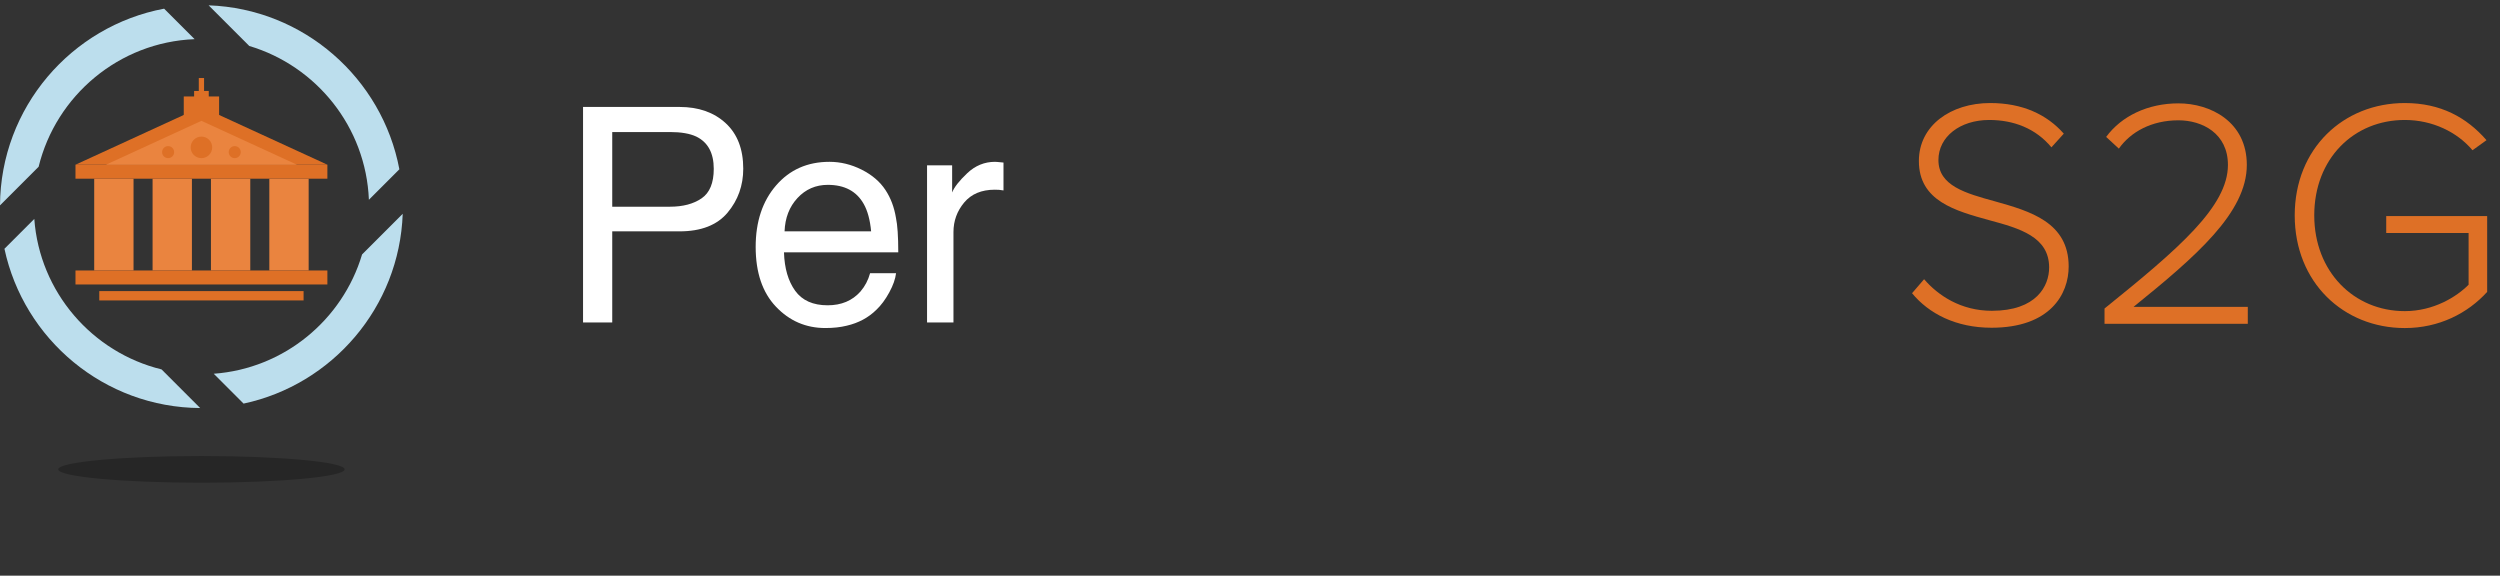 <?xml version="1.0" encoding="UTF-8"?>
<svg xmlns="http://www.w3.org/2000/svg" xmlns:xlink="http://www.w3.org/1999/xlink" width="469px" height="108px" viewBox="0 0 469 108">
  <rect x="0" y="0" width="469" height="108" fill="#333333" stroke="none"/>
  <title>Group 70</title>
  <defs>
    <polygon id="path-1" points="0 107 468.165 107 468.165 0.747 0 0.747"></polygon>
  </defs>
  <g id="Homepage" stroke="none" stroke-width="1" fill="none" fill-rule="evenodd">
    <g id="Desktop_Homepage" transform="translate(-138, -1933)">
      <g id="Group-70" transform="translate(138, 1933)">
        <polygon id="Fill-1" fill="#EA843F" points="17.674 50.743 25.052 50.743 25.052 33.522 17.674 33.522"></polygon>
        <polygon id="Fill-2" fill="#EA843F" points="28.624 50.743 36.002 50.743 36.002 33.522 28.624 33.522"></polygon>
        <polygon id="Fill-3" fill="#EA843F" points="39.574 50.743 46.952 50.743 46.952 33.522 39.574 33.522"></polygon>
        <polygon id="Fill-4" fill="#EA843F" points="50.526 50.743 57.903 50.743 57.903 33.522 50.526 33.522"></polygon>
        <polygon id="Fill-5" fill="#DE7026" points="14.16 33.523 61.416 33.523 61.416 30.899 14.16 30.899"></polygon>
        <polygon id="Fill-6" fill="#DE7026" points="14.16 53.367 61.416 53.367 61.416 50.743 14.16 50.743"></polygon>
        <polygon id="Fill-7" fill="#DE7026" points="18.624 56.363 56.952 56.363 56.952 54.61 18.624 54.61"></polygon>
        <polygon id="Fill-8" fill="#DE7026" points="61.416 30.899 14.16 30.899 37.788 20.044"></polygon>
        <polygon id="Fill-9" fill="#EA843F" points="55.705 30.899 19.871 30.899 37.788 22.668"></polygon>
        <polygon id="Fill-10" fill="#DE7026" points="34.472 21.99 41.105 21.99 41.105 18.097 34.472 18.097"></polygon>
        <polygon id="Fill-11" fill="#DE7026" points="36.415 19.811 39.162 19.811 39.162 17.064 36.415 17.064"></polygon>
        <polygon id="Fill-12" fill="#DE7026" points="37.294 17.385 38.282 17.385 38.282 14.638 37.294 14.638"></polygon>
        <g id="Group-69" transform="translate(0, 0.253)">
          <path d="M39.809,27.394 C39.809,28.51 38.905,29.415 37.788,29.415 C36.672,29.415 35.768,28.51 35.768,27.394 C35.768,26.278 36.672,25.373 37.788,25.373 C38.905,25.373 39.809,26.278 39.809,27.394" id="Fill-13" fill="#DE7026"></path>
          <path d="M45.166,28.285 C45.166,28.909 44.66,29.415 44.036,29.415 C43.413,29.415 42.907,28.909 42.907,28.285 C42.907,27.661 43.413,27.155 44.036,27.155 C44.66,27.155 45.166,27.661 45.166,28.285" id="Fill-15" fill="#DE7026"></path>
          <path d="M32.67,28.285 C32.67,28.909 32.164,29.415 31.54,29.415 C30.916,29.415 30.41,28.909 30.41,28.285 C30.41,27.661 30.916,27.155 31.54,27.155 C32.164,27.155 32.67,27.661 32.67,28.285" id="Fill-17" fill="#DE7026"></path>
          <path d="M46.76,8.37 C59.35,12.125 68.653,23.564 69.204,37.225 L74.922,31.507 C71.71,14.431 56.981,1.377 39.137,0.747 L46.76,8.37 Z" id="Fill-19" fill="#BCDEED"></path>
          <path d="M7.246,31.029 C10.514,17.688 22.31,7.665 36.507,7.092 L30.788,1.374 C13.356,4.653 0.111,19.931 0,38.276 L7.246,31.029 Z" id="Fill-21" fill="#BCDEED"></path>
          <path d="M67.926,47.479 C64.265,59.752 53.301,68.899 40.097,69.862 L45.697,75.463 C62.326,71.908 74.93,57.383 75.549,39.856 L67.926,47.479 Z" id="Fill-23" fill="#BCDEED"></path>
          <path d="M30.31,69.049 C17.292,65.86 7.436,54.55 6.434,40.815 L0.833,46.416 C4.464,63.397 19.532,76.186 37.556,76.296 L30.31,69.049 Z" id="Fill-25" fill="#BCDEED"></path>
          <path d="M37.788,90.304 C52.628,90.304 64.657,89.182 64.657,87.799 C64.657,86.416 52.628,85.294 37.788,85.294 C22.949,85.294 10.919,86.416 10.919,87.799 C10.919,89.182 22.949,90.304 37.788,90.304 Z" id="Fill-27" fill-opacity="0.25" fill="#000000"></path>
          <path d="M360.96,52.126 C363.587,55.181 367.862,58.052 373.666,58.052 C382.035,58.052 384.418,53.409 384.418,49.927 C384.418,44.185 378.92,42.596 373.239,41.07 C366.824,39.298 359.982,37.465 359.982,29.952 C359.982,23.293 365.969,19.077 373.361,19.077 C379.409,19.077 383.99,21.216 387.167,24.82 L384.845,27.386 C381.913,23.842 377.76,22.254 373.178,22.254 C367.74,22.254 363.648,25.369 363.648,29.768 C363.648,34.595 368.718,35.999 374.277,37.525 C380.814,39.359 388.083,41.435 388.083,49.744 C388.083,54.937 384.602,61.229 373.605,61.229 C366.885,61.229 361.815,58.54 358.7,54.754 L360.96,52.126 Z" id="Fill-29" fill="#DE7026"></path>
          <path d="M394.808,57.624 C408.675,46.445 417.96,38.504 417.96,30.685 C417.96,24.759 413.135,22.316 408.675,22.316 C403.605,22.316 399.696,24.515 397.496,27.63 L395.114,25.431 C397.985,21.522 402.933,19.138 408.675,19.138 C414.662,19.138 421.503,22.56 421.503,30.685 C421.503,39.603 412.035,47.789 400.245,57.319 L421.687,57.319 L421.687,60.496 L394.808,60.496 L394.808,57.624 Z" id="Fill-31" fill="#DE7026"></path>
          <path d="M451.136,19.078 C457.856,19.078 462.742,21.765 466.469,26.043 L463.843,27.934 C460.971,24.515 456.328,22.253 451.136,22.253 C441.545,22.253 434.154,29.524 434.154,40.154 C434.154,50.66 441.545,58.114 451.136,58.114 C456.573,58.114 460.849,55.425 463.11,53.164 L463.11,43.453 L447.655,43.453 L447.655,40.276 L466.592,40.276 L466.592,54.508 C462.926,58.541 457.55,61.289 451.136,61.289 C439.652,61.289 430.489,52.736 430.489,40.154 C430.489,27.57 439.652,19.078 451.136,19.078" id="Fill-33" fill="#DE7026"></path>
          <path d="M130.623,25.37 C129.42,24.802 127.772,24.517 125.677,24.517 L114.856,24.517 L114.856,38.526 L125.677,38.526 C128.117,38.526 130.098,38.003 131.619,36.957 C133.141,35.911 133.901,34.067 133.901,31.425 C133.901,28.453 132.81,26.435 130.623,25.37 L130.623,25.37 Z M109.379,19.811 L127.472,19.811 C131.049,19.811 133.936,20.825 136.135,22.852 C138.334,24.88 139.433,27.728 139.433,31.398 C139.433,34.554 138.452,37.301 136.49,39.641 C134.527,41.98 131.524,43.149 127.48,43.149 L114.856,43.149 L114.856,60.241 L109.379,60.241 L109.379,19.811 Z" id="Fill-35" fill="#FFFFFF"></path>
          <path d="M163.424,43.15 C163.224,41.002 162.76,39.288 162.03,38.002 C160.685,35.617 158.439,34.425 155.29,34.425 C153.036,34.425 151.144,35.246 149.614,36.889 C148.087,38.531 147.278,40.617 147.185,43.15 L163.424,43.15 Z M161.651,31.576 C163.6,32.559 165.086,33.83 166.11,35.389 C167.093,36.874 167.748,38.608 168.077,40.59 C168.37,41.949 168.515,44.112 168.515,47.084 L147.075,47.084 C147.167,50.084 147.868,52.49 149.179,54.303 C150.49,56.114 152.52,57.02 155.267,57.02 C157.834,57.02 159.883,56.164 161.412,54.45 C162.268,53.455 162.874,52.303 163.231,50.993 L168.102,50.993 C167.974,52.077 167.547,53.282 166.822,54.614 C166.098,55.943 165.29,57.029 164.398,57.873 C162.904,59.342 161.057,60.333 158.853,60.846 C157.669,61.139 156.331,61.286 154.838,61.286 C151.191,61.286 148.101,59.952 145.567,57.282 C143.031,54.614 141.764,50.874 141.764,46.066 C141.764,41.333 143.041,37.489 145.594,34.535 C148.147,31.581 151.483,30.105 155.605,30.105 C157.683,30.105 159.699,30.595 161.651,31.576 L161.651,31.576 Z" id="Fill-37" fill="#FFFFFF"></path>
          <path d="M173.915,30.765 L178.621,30.765 L178.621,35.857 C179.007,34.865 179.951,33.66 181.457,32.237 C182.961,30.816 184.695,30.105 186.658,30.105 C186.75,30.105 186.906,30.114 187.126,30.133 C187.347,30.15 187.723,30.187 188.255,30.242 L188.255,35.472 C187.96,35.417 187.69,35.379 187.442,35.361 C187.195,35.343 186.925,35.334 186.63,35.334 C184.136,35.334 182.218,36.137 180.878,37.742 C179.539,39.348 178.87,41.197 178.87,43.287 L178.87,60.241 L173.915,60.241 L173.915,30.765 Z" id="Fill-39" fill="#FFFFFF"></path>
          <mask id="mask-2" fill="white"></mask>
          <g id="Clip-42"></g>
          <polygon id="Fill-41" fill="#FFFFFF" mask="url(#mask-2)" points="194.285 60.241 199.182 60.241 199.182 30.903 194.285 30.903"></polygon>
          <path d="M209.664,50.993 C209.813,52.645 210.234,53.911 210.927,54.791 C212.201,56.387 214.41,57.186 217.558,57.186 C219.43,57.186 221.077,56.788 222.5,55.988 C223.925,55.191 224.636,53.956 224.636,52.286 C224.636,51.022 224.067,50.058 222.929,49.396 C222.201,48.994 220.766,48.526 218.622,47.993 L214.622,47.002 C212.068,46.379 210.184,45.681 208.972,44.911 C206.81,43.571 205.727,41.717 205.727,39.351 C205.727,36.562 206.745,34.305 208.782,32.58 C210.817,30.857 213.555,29.994 216.995,29.994 C221.495,29.994 224.741,31.297 226.728,33.902 C227.976,35.553 228.58,37.333 228.544,39.242 L223.865,39.242 C223.77,38.129 223.367,37.115 222.654,36.204 C221.488,34.908 219.471,34.26 216.597,34.26 C214.681,34.26 213.23,34.617 212.242,35.33 C211.258,36.042 210.765,36.985 210.765,38.155 C210.765,39.433 211.413,40.457 212.709,41.225 C213.457,41.682 214.559,42.085 216.017,42.434 L219.353,43.231 C222.98,44.095 225.41,44.928 226.644,45.737 C228.57,47.002 229.534,48.994 229.534,51.708 C229.534,54.332 228.527,56.599 226.512,58.508 C224.496,60.414 221.427,61.37 217.303,61.37 C212.863,61.37 209.718,60.372 207.869,58.382 C206.02,56.392 205.032,53.929 204.901,50.993 L209.664,50.993 Z" id="Fill-43" fill="#FFFFFF" mask="url(#mask-2)"></path>
          <path d="M254.372,32.334 C256.455,33.948 257.708,36.729 258.129,40.673 L253.313,40.673 C253.018,38.857 252.351,37.347 251.304,36.146 C250.258,34.944 248.579,34.344 246.267,34.344 C243.111,34.344 240.854,35.882 239.497,38.962 C238.617,40.959 238.177,43.424 238.177,46.356 C238.177,49.306 238.799,51.789 240.048,53.805 C241.295,55.821 243.259,56.828 245.936,56.828 C247.992,56.828 249.622,56.202 250.823,54.951 C252.024,53.699 252.854,51.987 253.313,49.81 L258.129,49.81 C257.579,53.72 256.202,56.575 254.001,58.383 C251.8,60.191 248.981,61.094 245.552,61.094 C241.698,61.094 238.625,59.685 236.333,56.869 C234.039,54.053 232.892,50.534 232.892,46.314 C232.892,41.141 234.147,37.114 236.663,34.233 C239.177,31.352 242.378,29.911 246.267,29.911 C249.588,29.911 252.292,30.72 254.372,32.334" id="Fill-44" fill="#FFFFFF" mask="url(#mask-2)"></path>
          <path d="M282.377,53.295 C283.582,50.814 284.187,48.051 284.187,45.009 C284.187,42.259 283.75,40.024 282.881,38.301 C281.501,35.59 279.124,34.232 275.751,34.232 C272.755,34.232 270.578,35.386 269.218,37.696 C267.858,40.004 267.177,42.79 267.177,46.053 C267.177,49.188 267.858,51.797 269.218,53.886 C270.578,55.975 272.739,57.02 275.695,57.02 C278.942,57.02 281.171,55.778 282.377,53.295 M285.451,33.707 C288.058,36.237 289.359,39.957 289.359,44.869 C289.359,49.618 288.214,53.542 285.918,56.64 C283.621,59.737 280.061,61.286 275.231,61.286 C271.206,61.286 268.007,59.917 265.638,57.176 C263.271,54.436 262.087,50.754 262.087,46.136 C262.087,41.185 263.334,37.244 265.831,34.311 C268.327,31.378 271.681,29.911 275.888,29.911 C279.659,29.911 282.847,31.176 285.451,33.707" id="Fill-45" fill="#FFFFFF" mask="url(#mask-2)"></path>
          <path d="M312.658,54.007 C314.192,52.071 314.962,49.178 314.962,45.324 C314.962,42.976 314.622,40.957 313.942,39.27 C312.654,36.021 310.296,34.398 306.872,34.398 C303.428,34.398 301.075,36.114 299.801,39.544 C299.122,41.38 298.779,43.71 298.779,46.536 C298.779,48.81 299.122,50.747 299.801,52.342 C301.091,55.388 303.447,56.911 306.872,56.911 C309.192,56.911 311.12,55.942 312.658,54.007 L312.658,54.007 Z M294.017,30.903 L298.863,30.903 L298.863,34.811 C299.854,33.472 300.942,32.435 302.12,31.701 C303.793,30.6 305.762,30.05 308.024,30.05 C311.372,30.05 314.216,31.329 316.548,33.889 C318.887,36.448 320.053,40.105 320.053,44.856 C320.053,51.278 318.368,55.865 315,58.618 C312.861,60.36 310.375,61.232 307.539,61.232 C305.308,61.232 303.44,60.745 301.928,59.774 C301.046,59.223 300.058,58.277 298.971,56.939 L298.971,77.864 L294.017,77.864 L294.017,30.903 Z" id="Fill-46" fill="#FFFFFF" mask="url(#mask-2)"></path>
          <path d="M345.76,43.15 C345.561,41.002 345.096,39.288 344.366,38.002 C343.021,35.617 340.775,34.425 337.626,34.425 C335.372,34.425 333.481,35.246 331.951,36.889 C330.424,38.531 329.614,40.617 329.521,43.15 L345.76,43.15 Z M343.986,31.576 C345.936,32.559 347.422,33.83 348.446,35.389 C349.429,36.874 350.085,38.608 350.413,40.59 C350.706,41.949 350.85,44.112 350.85,47.084 L329.412,47.084 C329.503,50.084 330.204,52.49 331.515,54.303 C332.826,56.114 334.856,57.02 337.605,57.02 C340.169,57.02 342.219,56.164 343.748,54.45 C344.604,53.455 345.21,52.303 345.567,50.993 L350.437,50.993 C350.311,52.077 349.884,53.282 349.158,54.614 C348.434,55.943 347.627,57.029 346.734,57.873 C345.24,59.342 343.393,60.333 341.19,60.846 C340.006,61.139 338.668,61.286 337.174,61.286 C333.527,61.286 330.438,59.952 327.903,57.282 C325.367,54.614 324.099,50.874 324.099,46.066 C324.099,41.333 325.377,37.489 327.93,34.535 C330.484,31.581 333.819,30.105 337.941,30.105 C340.02,30.105 342.035,30.595 343.986,31.576 L343.986,31.576 Z" id="Fill-47" fill="#FFFFFF" mask="url(#mask-2)"></path>
          <path d="M203.953,18.1 C203.953,18.1 199.57,17.183 199.243,21.108 C199.103,22.785 199.243,26.717 199.243,26.717 L194.223,26.717 L194.223,21.127 C194.223,21.127 194.223,17.594 196.26,15.328 C199.164,12.095 203.953,12.867 203.953,12.867 L203.953,18.1 Z" id="Fill-48" fill="#DE7026" mask="url(#mask-2)"></path>
          <path d="M108.826,103.877 C109.555,104.654 110.698,105.335 112.171,105.335 C113.694,105.335 114.297,104.59 114.297,103.893 C114.297,102.941 113.171,102.656 111.886,102.322 C110.159,101.894 108.129,101.387 108.129,99.151 C108.129,97.407 109.668,96.059 111.981,96.059 C113.632,96.059 114.963,96.583 115.945,97.533 L114.883,98.913 C114.058,98.089 112.933,97.708 111.823,97.708 C110.73,97.708 110.031,98.231 110.031,99.024 C110.031,99.849 111.109,100.118 112.362,100.435 C114.106,100.88 116.183,101.419 116.183,103.718 C116.183,105.478 114.947,106.985 112.094,106.985 C110.141,106.985 108.731,106.303 107.796,105.304 L108.826,103.877 Z" id="Fill-49" fill="#FFFFFF" mask="url(#mask-2)"></path>
          <path d="M125.2,96.218 L127.07,96.218 L127.07,102.561 C127.07,104.24 128.006,105.335 129.784,105.335 C131.543,105.335 132.477,104.24 132.477,102.561 L132.477,96.218 L134.35,96.218 L134.35,102.608 C134.35,105.24 132.844,106.984 129.784,106.984 C126.707,106.984 125.2,105.224 125.2,102.624 L125.2,96.218 Z" id="Fill-50" fill="#FFFFFF" mask="url(#mask-2)"></path>
          <path d="M148.298,97.851 L145.761,97.851 L145.761,101.213 L148.298,101.213 C149.344,101.213 150.106,100.546 150.106,99.531 C150.106,98.517 149.344,97.851 148.298,97.851 L148.298,97.851 Z M143.905,96.218 L148.551,96.218 C150.773,96.218 152.008,97.74 152.008,99.531 C152.008,101.324 150.755,102.846 148.551,102.846 L145.761,102.846 L145.761,106.794 L143.905,106.794 L143.905,96.218 Z" id="Fill-51" fill="#FFFFFF" mask="url(#mask-2)"></path>
          <path d="M165.243,97.851 L162.706,97.851 L162.706,101.213 L165.243,101.213 C166.29,101.213 167.05,100.546 167.05,99.531 C167.05,98.517 166.29,97.851 165.243,97.851 L165.243,97.851 Z M160.85,96.218 L165.496,96.218 C167.716,96.218 168.953,97.74 168.953,99.531 C168.953,101.324 167.701,102.846 165.496,102.846 L162.706,102.846 L162.706,106.794 L160.85,106.794 L160.85,96.218 Z" id="Fill-52" fill="#FFFFFF" mask="url(#mask-2)"></path>
          <polygon id="Fill-53" fill="#FFFFFF" mask="url(#mask-2)" points="177.795 96.218 179.65 96.218 179.65 105.16 184.312 105.16 184.312 106.794 177.795 106.794"></polygon>
          <polygon id="Fill-54" fill="#FFFFFF" mask="url(#mask-2)" points="193.295 106.795 195.15 106.795 195.15 96.218 193.295 96.218"></polygon>
          <polygon id="Fill-55" fill="#FFFFFF" mask="url(#mask-2)" points="204.703 96.218 211.948 96.218 211.948 97.85 206.557 97.85 206.557 100.594 211.838 100.594 211.838 102.228 206.557 102.228 206.557 105.16 211.948 105.16 211.948 106.794 204.703 106.794"></polygon>
          <path d="M225.547,97.851 L223.01,97.851 L223.01,101.213 L225.547,101.213 C226.595,101.213 227.355,100.546 227.355,99.531 C227.355,98.517 226.595,97.851 225.547,97.851 L225.547,97.851 Z M224.85,102.846 L223.01,102.846 L223.01,106.794 L221.154,106.794 L221.154,96.218 L225.802,96.218 C227.895,96.218 229.258,97.581 229.258,99.531 C229.258,101.419 228.022,102.433 226.753,102.64 L229.337,106.794 L227.196,106.794 L224.85,102.846 Z" id="Fill-56" fill="#FFFFFF" mask="url(#mask-2)"></path>
          <polygon id="Fill-57" fill="#FFFFFF" mask="url(#mask-2)" points="252.315 97.851 249.112 97.851 249.112 96.218 257.374 96.218 257.374 97.851 254.17 97.851 254.17 106.794 252.315 106.794"></polygon>
          <path d="M270.781,97.692 C268.64,97.692 267.277,99.325 267.277,101.514 C267.277,103.686 268.64,105.335 270.781,105.335 C272.905,105.335 274.286,103.686 274.286,101.514 C274.286,99.325 272.905,97.692 270.781,97.692 M270.781,96.043 C273.952,96.043 276.188,98.358 276.188,101.514 C276.188,104.669 273.952,106.985 270.781,106.985 C267.609,106.985 265.374,104.669 265.374,101.514 C265.374,98.358 267.609,96.043 270.781,96.043" id="Fill-58" fill="#FFFFFF" mask="url(#mask-2)"></path>
          <path d="M301.736,96.043 C303.797,96.043 305.144,97.026 306.001,98.247 L304.478,99.103 C303.924,98.31 302.924,97.692 301.736,97.692 C299.642,97.692 298.088,99.293 298.088,101.514 C298.088,103.733 299.642,105.351 301.736,105.351 C302.814,105.351 303.765,104.844 304.241,104.399 L304.241,102.751 L301.085,102.751 L301.085,101.117 L306.095,101.117 L306.095,105.081 C305.05,106.239 303.574,107 301.736,107 C298.674,107 296.185,104.827 296.185,101.514 C296.185,98.199 298.674,96.043 301.736,96.043" id="Fill-59" fill="#FFFFFF" mask="url(#mask-2)"></path>
          <path d="M320.266,97.692 C318.125,97.692 316.762,99.325 316.762,101.514 C316.762,103.686 318.125,105.335 320.266,105.335 C322.391,105.335 323.77,103.686 323.77,101.514 C323.77,99.325 322.391,97.692 320.266,97.692 M320.266,96.043 C323.437,96.043 325.673,98.358 325.673,101.514 C325.673,104.669 323.437,106.985 320.266,106.985 C317.095,106.985 314.859,104.669 314.859,101.514 C314.859,98.358 317.095,96.043 320.266,96.043" id="Fill-60" fill="#FFFFFF" mask="url(#mask-2)"></path>
          <polygon id="Fill-61" fill="#FFFFFF" mask="url(#mask-2)" points="333.343 96.218 335.451 96.218 338.655 104.781 341.858 96.218 343.966 96.218 339.813 106.794 337.498 106.794"></polygon>
          <polygon id="Fill-62" fill="#FFFFFF" mask="url(#mask-2)" points="352.429 96.218 359.675 96.218 359.675 97.85 354.284 97.85 354.284 100.594 359.564 100.594 359.564 102.228 354.284 102.228 354.284 105.16 359.675 105.16 359.675 106.794 352.429 106.794"></polygon>
          <path d="M373.275,97.851 L370.738,97.851 L370.738,101.213 L373.275,101.213 C374.321,101.213 375.083,100.546 375.083,99.531 C375.083,98.517 374.321,97.851 373.275,97.851 L373.275,97.851 Z M372.577,102.846 L370.738,102.846 L370.738,106.794 L368.882,106.794 L368.882,96.218 L373.528,96.218 C375.621,96.218 376.985,97.581 376.985,99.531 C376.985,101.419 375.749,102.433 374.48,102.64 L377.065,106.794 L374.923,106.794 L372.577,102.846 Z" id="Fill-63" fill="#FFFFFF" mask="url(#mask-2)"></path>
          <polygon id="Fill-64" fill="#FFFFFF" mask="url(#mask-2)" points="387.999 99.088 387.999 106.794 386.144 106.794 386.144 96.218 388.045 96.218 393.453 103.718 393.453 96.218 395.309 96.218 395.309 106.794 393.518 106.794"></polygon>
          <polygon id="Fill-65" fill="#FFFFFF" mask="url(#mask-2)" points="413.998 98.786 410.748 106.794 409.955 106.794 406.72 98.786 406.72 106.794 404.864 106.794 404.864 96.217 407.481 96.217 410.352 103.337 413.237 96.217 415.853 96.217 415.853 106.794 413.998 106.794"></polygon>
          <polygon id="Fill-66" fill="#FFFFFF" mask="url(#mask-2)" points="425.411 96.218 432.658 96.218 432.658 97.85 427.265 97.85 427.265 100.594 432.548 100.594 432.548 102.228 427.265 102.228 427.265 105.16 432.658 105.16 432.658 106.794 425.411 106.794"></polygon>
          <polygon id="Fill-67" fill="#FFFFFF" mask="url(#mask-2)" points="443.719 99.088 443.719 106.794 441.864 106.794 441.864 96.218 443.766 96.218 449.173 103.718 449.173 96.218 451.029 96.218 451.029 106.794 449.238 106.794"></polygon>
          <polygon id="Fill-68" fill="#FFFFFF" mask="url(#mask-2)" points="463.106 97.851 459.904 97.851 459.904 96.218 468.166 96.218 468.166 97.851 464.961 97.851 464.961 106.794 463.106 106.794"></polygon>
        </g>
      </g>
    </g>
  </g>
</svg>
